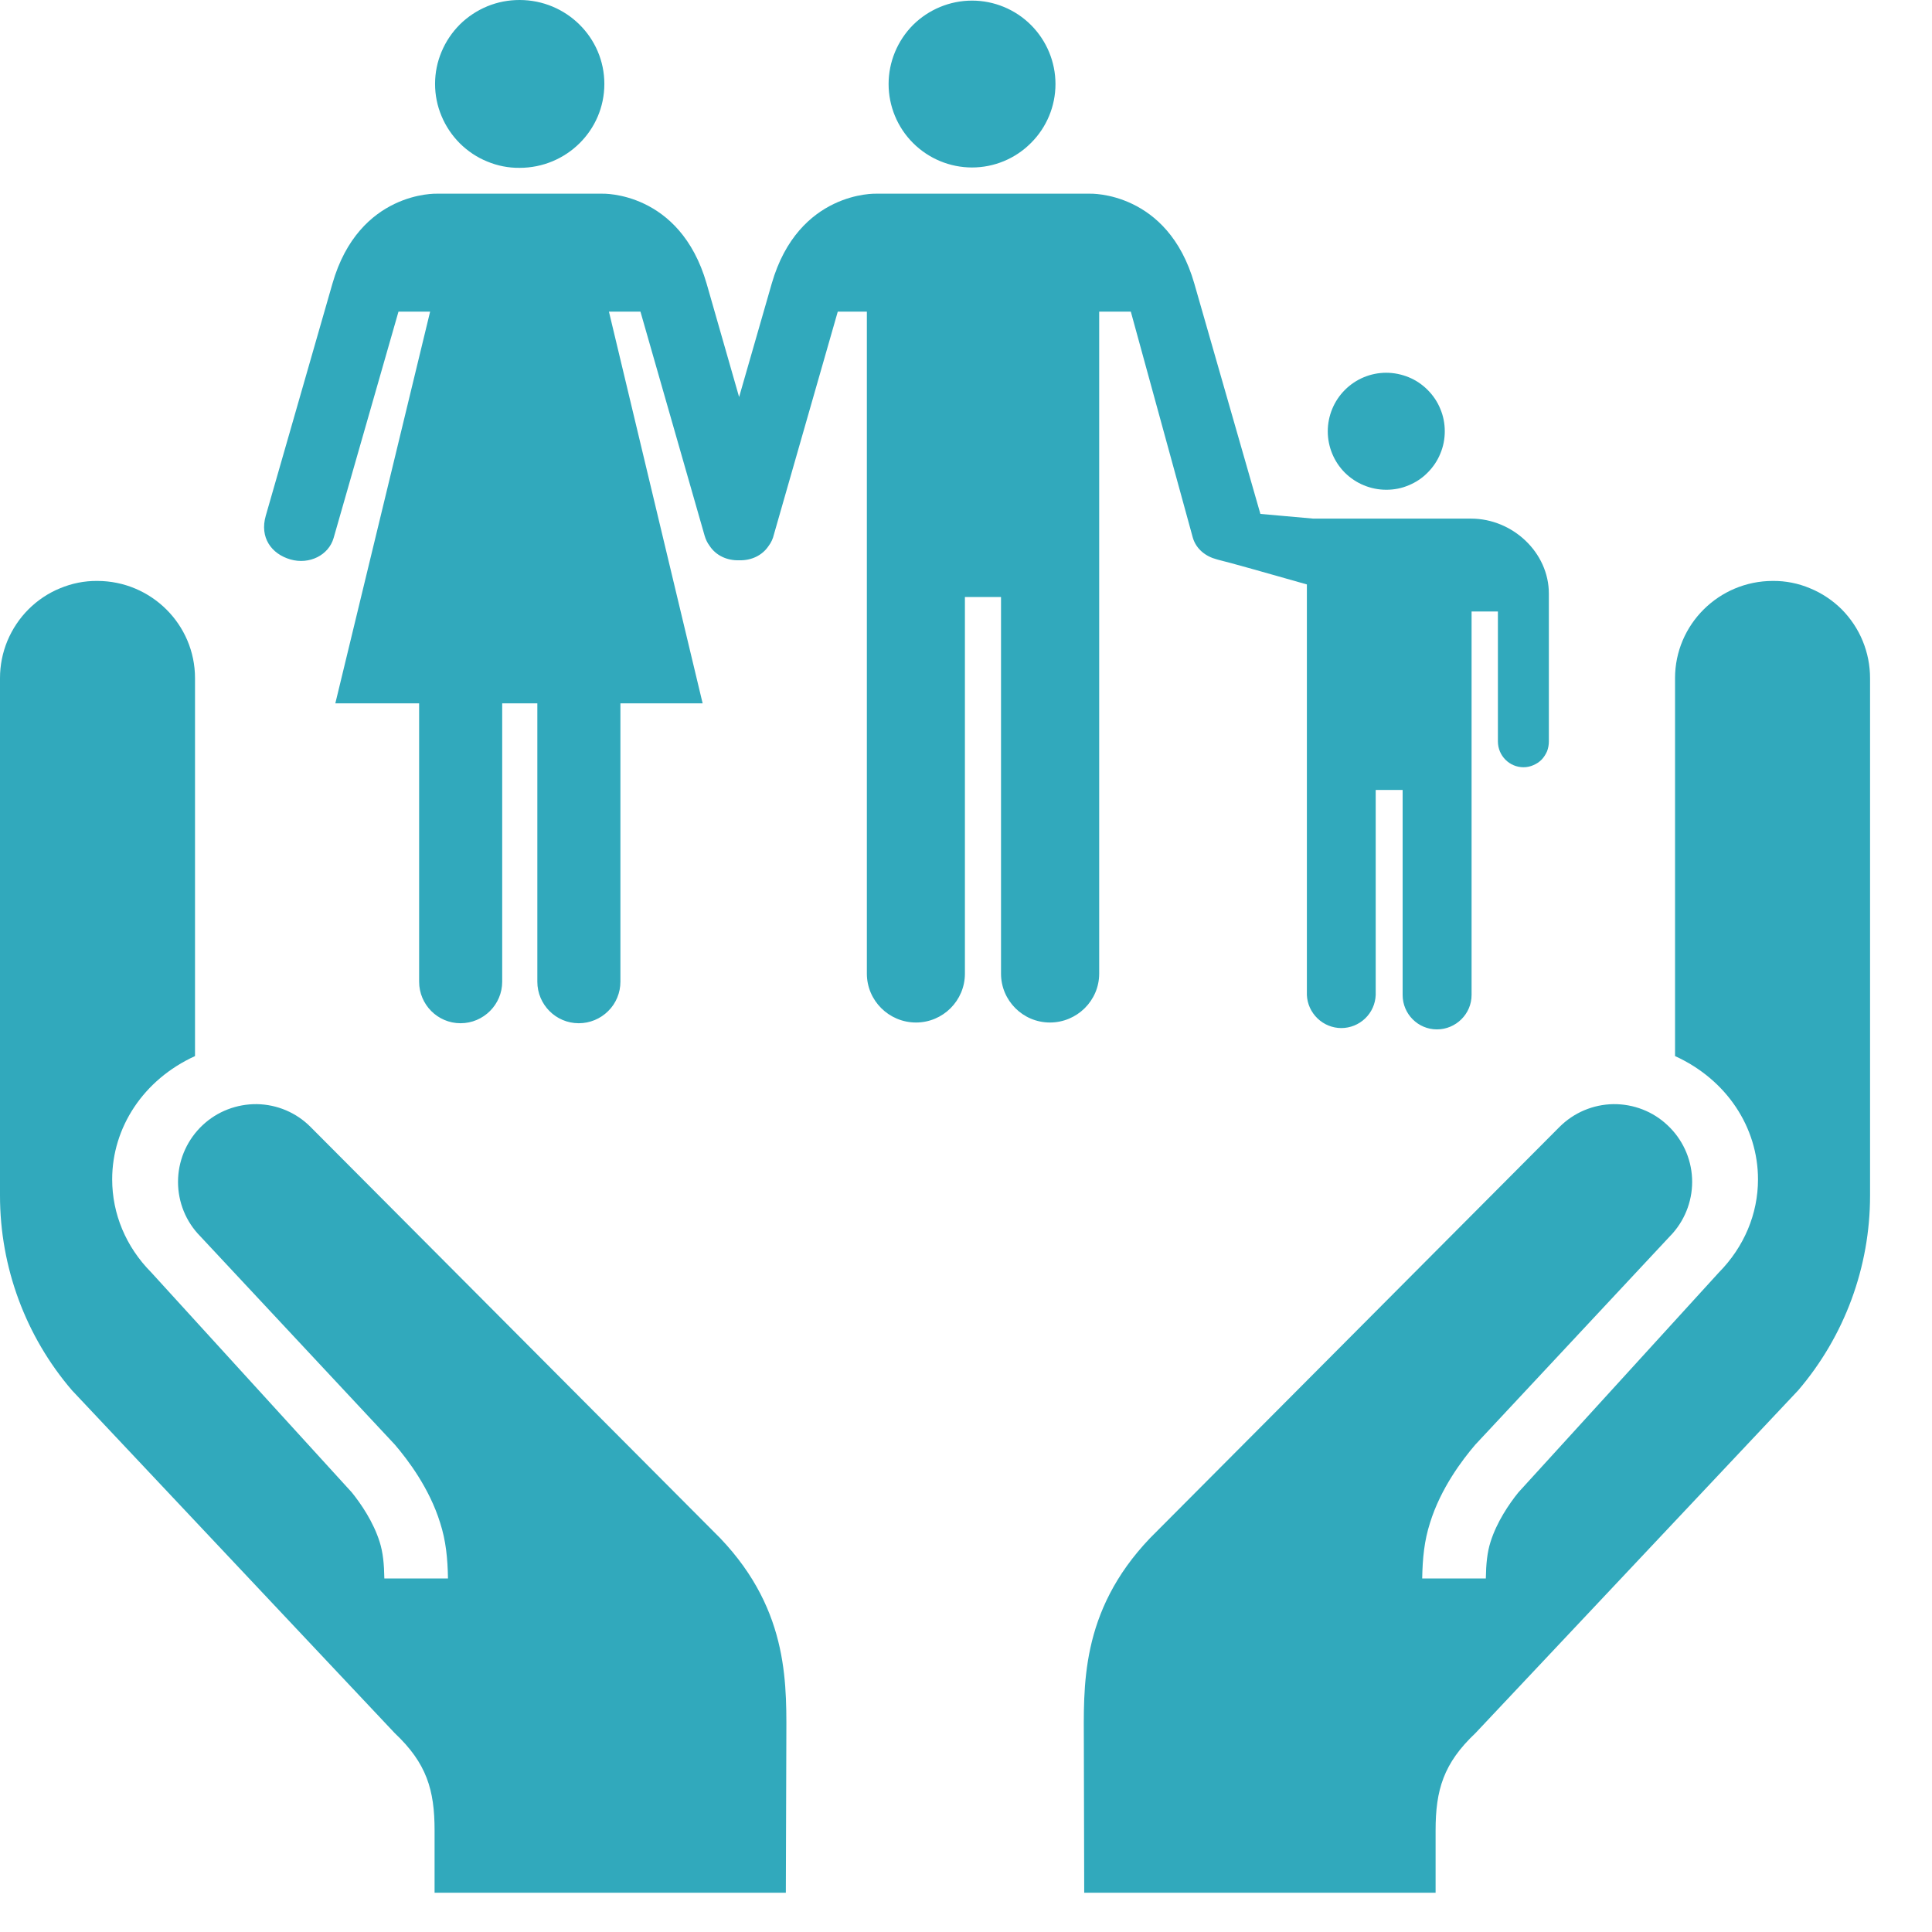 <svg width="16" height="16" viewBox="0 0 16 16" fill="none" xmlns="http://www.w3.org/2000/svg">
<path d="M13.872 8.746V5.616C13.872 5.172 14.235 4.811 14.682 4.811C14.788 4.81 14.893 4.831 14.99 4.872C15.088 4.912 15.177 4.972 15.252 5.046C15.326 5.121 15.386 5.21 15.426 5.308C15.466 5.405 15.487 5.51 15.487 5.616V9.902C15.487 10.493 15.276 11.065 14.892 11.514L12.219 14.353C11.954 14.603 11.889 14.824 11.889 15.159V15.675H8.979L8.976 14.446C8.976 13.978 8.938 13.352 9.524 12.738L12.915 9.333C13.034 9.214 13.193 9.147 13.36 9.144C13.527 9.142 13.689 9.204 13.81 9.319C13.932 9.433 14.005 9.59 14.013 9.757C14.021 9.924 13.963 10.088 13.853 10.213L12.217 11.965C12.111 12.089 11.932 12.324 11.843 12.611C11.795 12.76 11.781 12.905 11.778 13.072H12.305C12.307 12.953 12.316 12.857 12.344 12.769C12.396 12.604 12.498 12.454 12.575 12.359L14.236 10.537C14.444 10.326 14.559 10.053 14.559 9.767C14.559 9.337 14.3 8.941 13.872 8.746L13.872 8.746ZM1.615 8.746V5.616C1.615 5.172 1.252 4.811 0.805 4.811C0.699 4.81 0.595 4.831 0.497 4.872C0.399 4.912 0.31 4.972 0.236 5.046C0.161 5.121 0.102 5.21 0.061 5.308C0.021 5.405 -6.55499e-05 5.51 1.55318e-07 5.616V9.902C1.55318e-07 10.495 0.213 11.068 0.596 11.514L3.269 14.353C3.534 14.603 3.599 14.824 3.599 15.159V15.675H6.508L6.512 14.446C6.512 13.978 6.55 13.352 5.964 12.738L2.572 9.333C2.454 9.214 2.295 9.147 2.128 9.144C1.961 9.142 1.799 9.204 1.677 9.319C1.556 9.433 1.483 9.59 1.475 9.757C1.467 9.924 1.524 10.088 1.635 10.213L3.271 11.965C3.377 12.089 3.556 12.324 3.645 12.611C3.693 12.76 3.707 12.905 3.71 13.072H3.183C3.181 12.953 3.172 12.857 3.144 12.769C3.092 12.604 2.99 12.454 2.913 12.359L1.252 10.537C1.043 10.326 0.929 10.053 0.929 9.767C0.929 9.337 1.188 8.941 1.615 8.746ZM8.05 1.387C8.233 1.387 8.409 1.314 8.538 1.184C8.668 1.055 8.741 0.879 8.741 0.696C8.741 0.513 8.668 0.337 8.538 0.207C8.409 0.078 8.233 0.005 8.05 0.005C7.867 0.005 7.691 0.078 7.561 0.207C7.432 0.337 7.359 0.513 7.359 0.696C7.359 0.879 7.432 1.055 7.561 1.184C7.691 1.314 7.867 1.387 8.05 1.387ZM4.303 1.39C4.211 1.391 4.12 1.373 4.036 1.338C3.951 1.304 3.874 1.252 3.809 1.188C3.744 1.123 3.692 1.046 3.657 0.962C3.621 0.877 3.603 0.787 3.603 0.695C3.603 0.603 3.621 0.513 3.657 0.428C3.692 0.344 3.744 0.267 3.809 0.202C3.874 0.138 3.951 0.087 4.036 0.052C4.121 0.017 4.211 -0 4.303 6.47139e-06C4.69 6.47139e-06 5.005 0.311 5.005 0.695C5.005 1.08 4.69 1.39 4.303 1.39ZM11.481 4.056C11.545 4.056 11.608 4.044 11.666 4.019C11.725 3.995 11.779 3.959 11.823 3.914C11.868 3.869 11.904 3.816 11.928 3.757C11.953 3.698 11.965 3.635 11.965 3.572C11.965 3.508 11.953 3.445 11.928 3.386C11.904 3.327 11.868 3.274 11.823 3.229C11.778 3.184 11.725 3.148 11.666 3.124C11.607 3.1 11.544 3.087 11.48 3.087C11.352 3.087 11.229 3.138 11.138 3.229C11.047 3.32 10.996 3.444 10.996 3.572C10.996 3.7 11.047 3.824 11.138 3.915C11.229 4.005 11.352 4.056 11.481 4.056Z" fill="#31A9BC"/>
<path d="M12.182 4.295H10.876C10.87 4.295 10.438 4.256 10.438 4.256L9.891 2.349C9.671 1.581 9.027 1.604 9.027 1.604H7.255C7.255 1.604 6.612 1.581 6.391 2.349L6.121 3.288L5.852 2.349C5.63 1.581 4.988 1.604 4.988 1.604H3.617C3.617 1.604 2.973 1.581 2.753 2.349L2.201 4.271C2.149 4.451 2.247 4.587 2.405 4.633C2.562 4.678 2.722 4.598 2.763 4.455L3.3 2.581L3.562 2.581L2.777 5.825H3.471V8.13C3.471 8.319 3.624 8.474 3.814 8.474C4.004 8.474 4.159 8.319 4.159 8.13V5.825H4.45V8.13C4.45 8.319 4.603 8.474 4.793 8.474C4.884 8.474 4.972 8.438 5.037 8.373C5.102 8.309 5.138 8.221 5.138 8.13V5.825H5.819L5.043 2.581L5.304 2.581L5.835 4.435C5.844 4.467 5.858 4.496 5.877 4.521C5.929 4.6 6.02 4.643 6.121 4.64C6.222 4.643 6.312 4.6 6.364 4.523C6.386 4.494 6.401 4.462 6.409 4.427L6.938 2.581L7.179 2.581V8.063C7.179 8.287 7.362 8.468 7.586 8.468C7.809 8.468 7.991 8.287 7.991 8.063V4.944H8.29V8.063C8.29 8.287 8.472 8.468 8.695 8.468C8.919 8.468 9.103 8.287 9.103 8.063V2.581L9.365 2.581L9.879 4.455C9.907 4.547 9.984 4.608 10.076 4.632C10.081 4.633 10.082 4.634 10.086 4.635C10.168 4.654 10.546 4.761 10.823 4.84V8.24C10.826 8.314 10.858 8.383 10.911 8.434C10.964 8.485 11.035 8.514 11.108 8.514C11.182 8.514 11.253 8.485 11.306 8.434C11.359 8.383 11.39 8.314 11.393 8.24V6.542H11.616V8.24C11.616 8.397 11.743 8.525 11.9 8.525C12.057 8.525 12.187 8.397 12.187 8.24V5.064H12.405V6.14C12.405 6.259 12.501 6.354 12.617 6.354C12.645 6.354 12.673 6.348 12.698 6.337C12.724 6.326 12.747 6.311 12.767 6.291C12.786 6.271 12.801 6.247 12.812 6.222C12.822 6.196 12.827 6.168 12.827 6.14V4.916C12.827 4.574 12.525 4.295 12.183 4.295H12.182Z" fill="#31A9BC"/>
</svg>
